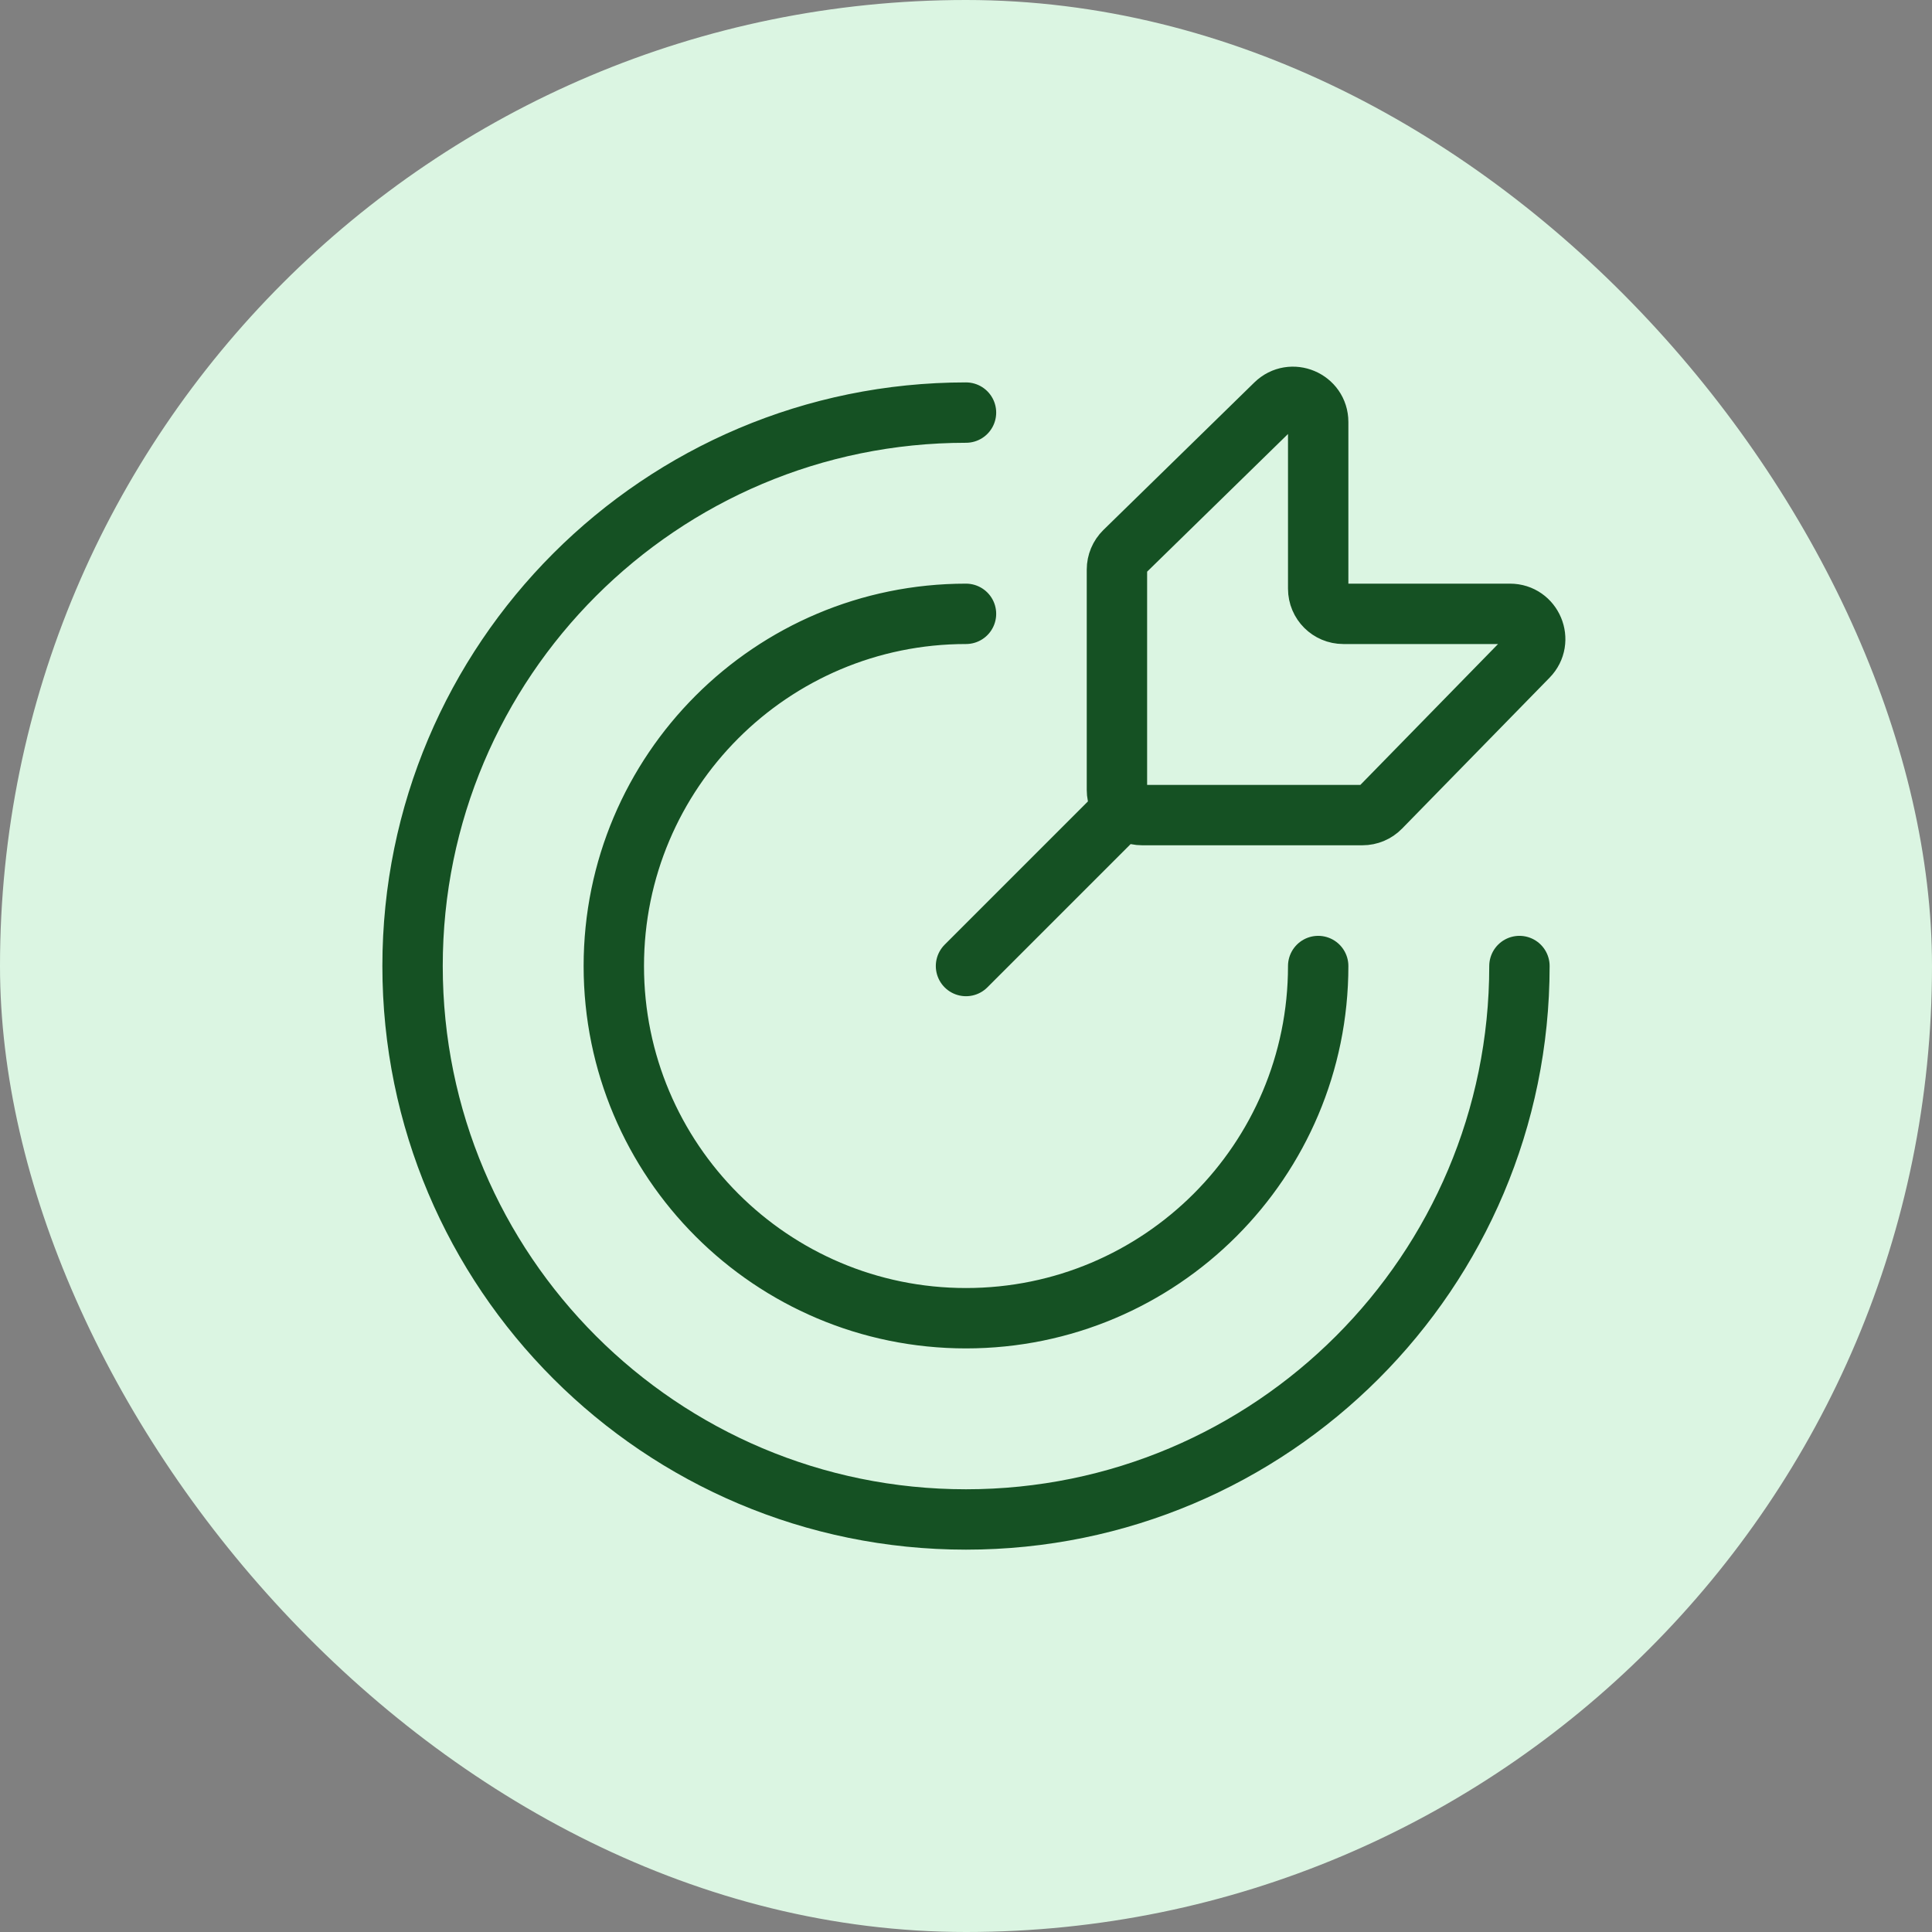 <svg width="72" height="72" viewBox="0 0 72 72" fill="none" xmlns="http://www.w3.org/2000/svg">
<rect x="0" y="0" width="72" height="72" fill="#808080" stroke="none"/>
<rect width="72" height="72" rx="36" fill="#DBF5E2"/>
<path d="M36 36.001L41.625 30.376M56.625 36.001C56.625 47.392 47.391 56.626 36 56.626C24.609 56.626 15.375 47.392 15.375 36.001C15.375 24.61 24.609 15.376 36 15.376M49.125 36.001C49.125 43.25 43.249 49.126 36 49.126C28.751 49.126 22.875 43.25 22.875 36.001C22.875 28.753 28.751 22.876 36 22.876M41.625 29.439V21.226C41.625 20.973 41.727 20.732 41.907 20.555L47.532 15.058C48.126 14.478 49.125 14.898 49.125 15.728V21.939C49.125 22.457 49.545 22.876 50.062 22.876H56.273C57.103 22.876 57.524 23.875 56.944 24.469L51.446 30.094C51.27 30.275 51.028 30.376 50.776 30.376H42.562C42.045 30.376 41.625 29.957 41.625 29.439Z" stroke="#155123" stroke-width="2.25" stroke-linecap="round"/>
</svg>
